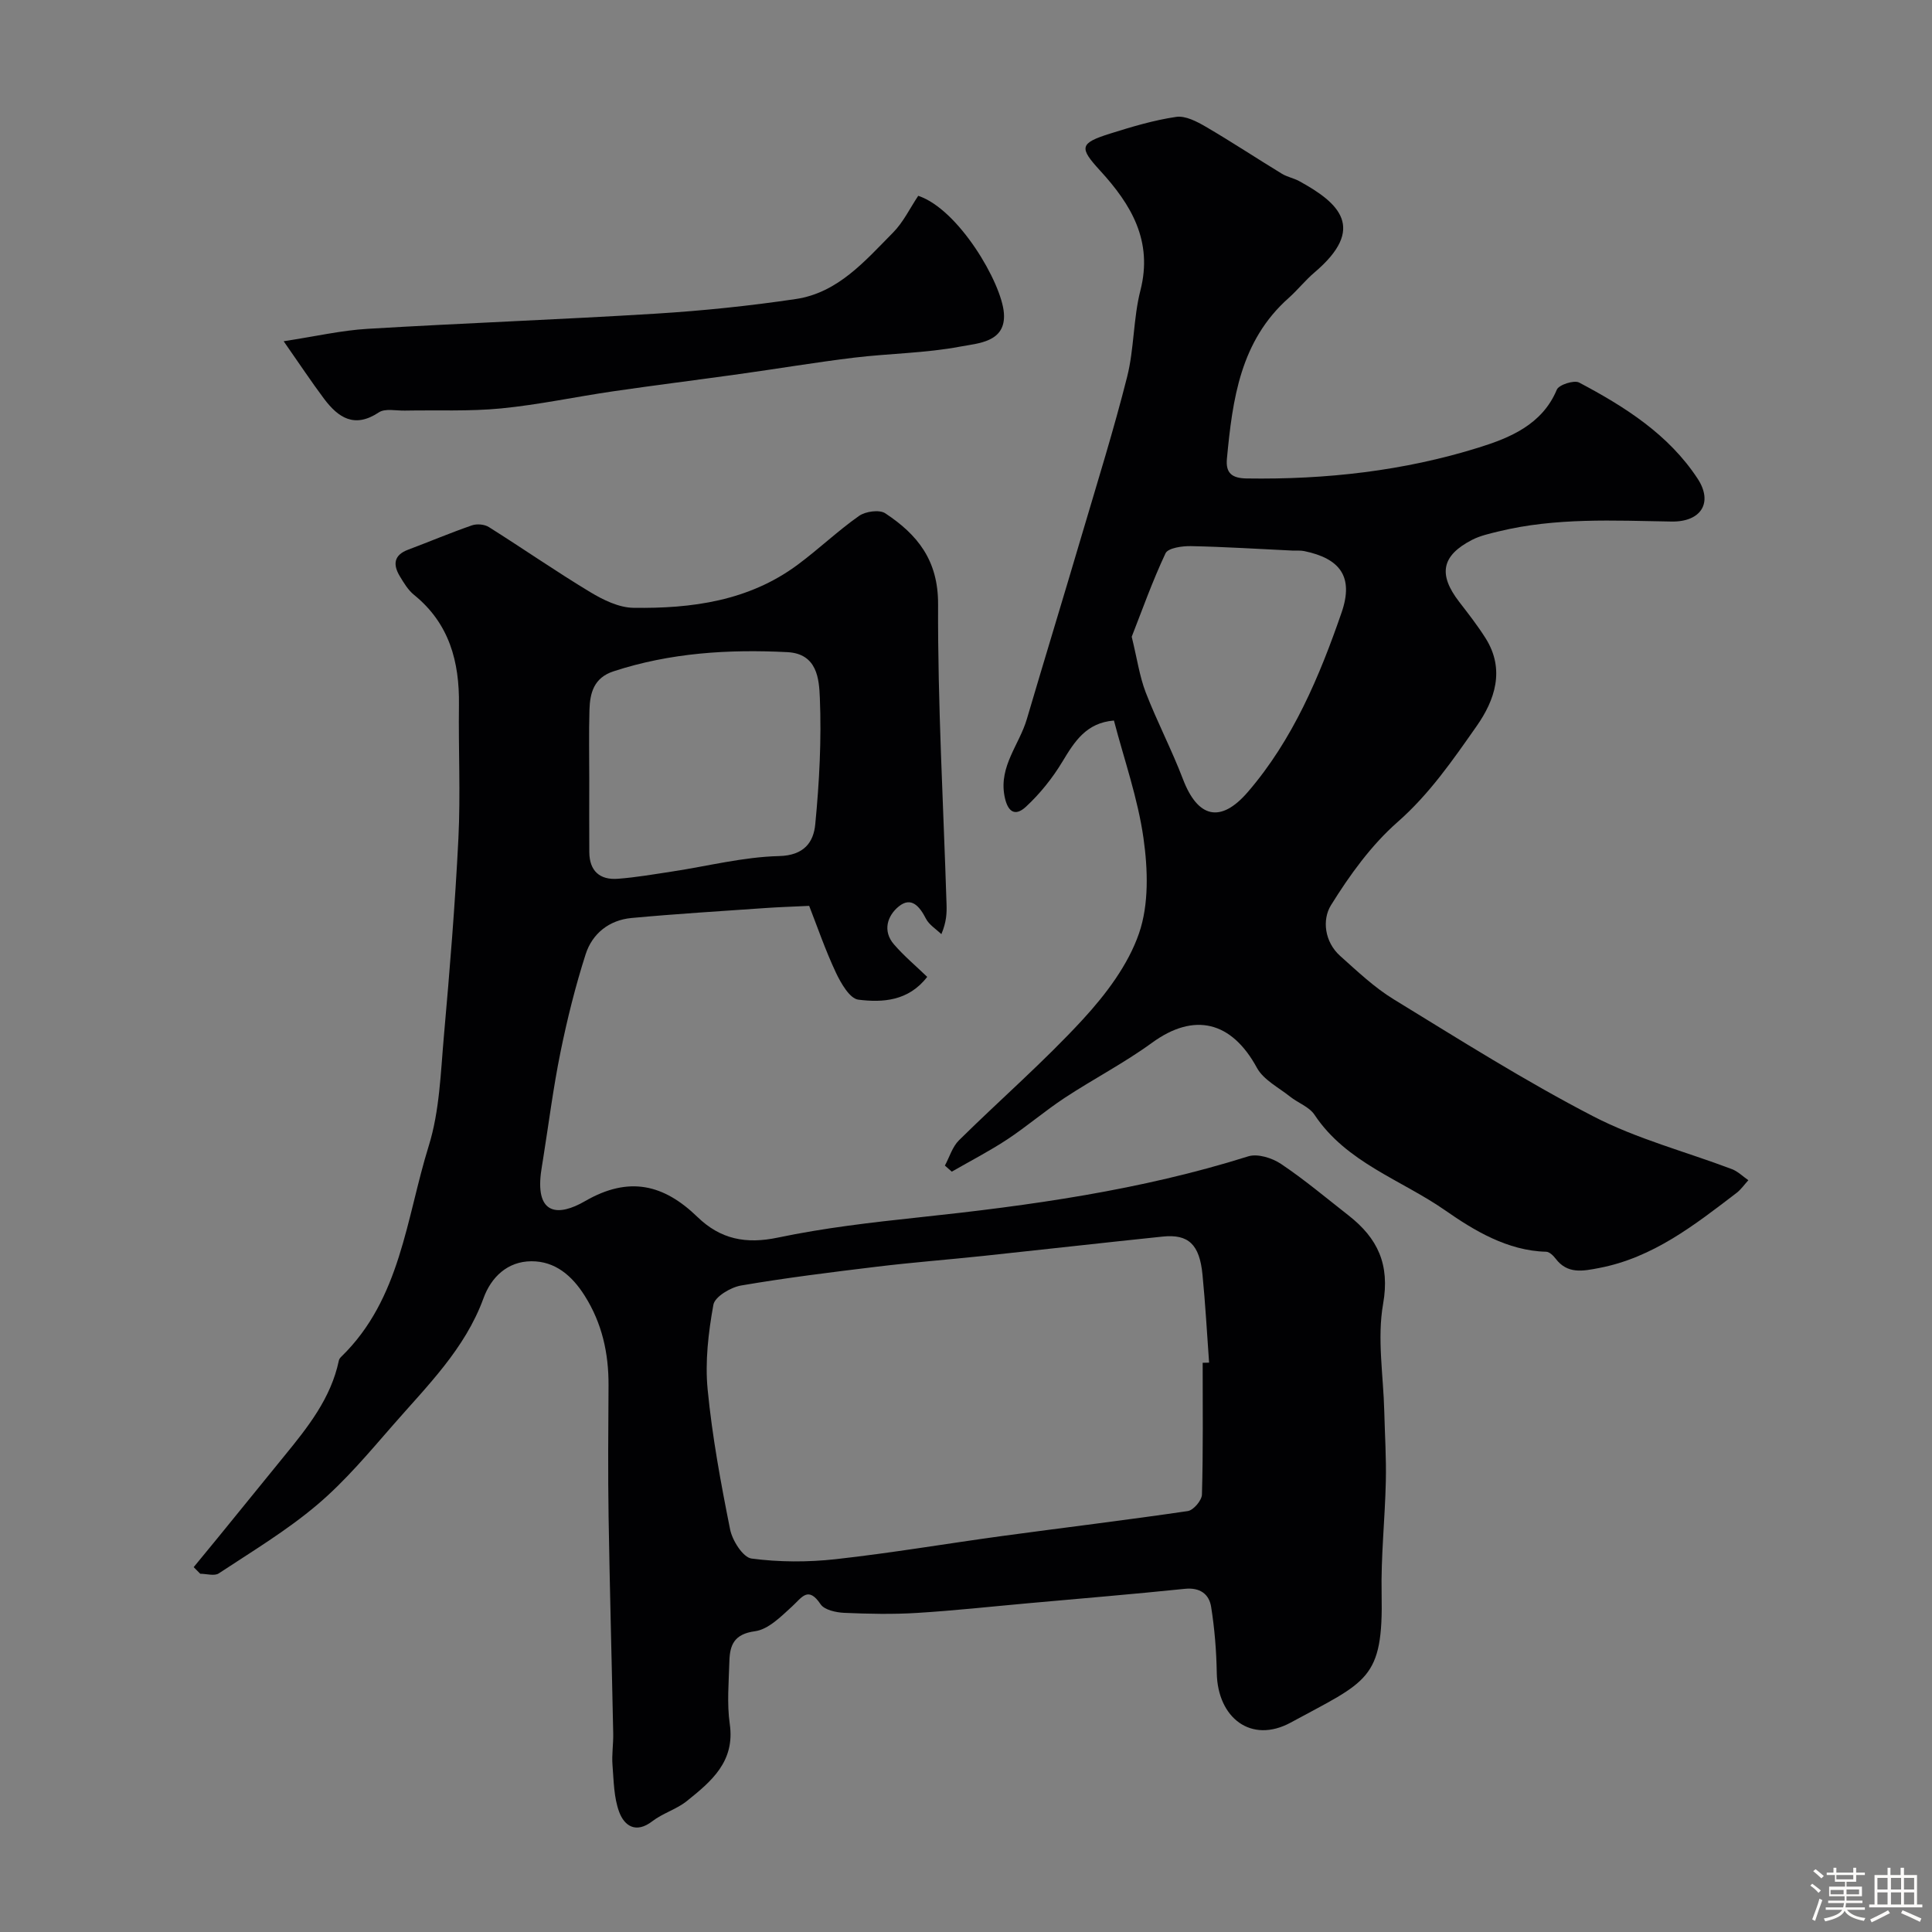 <svg enable-background="new 0 0 400 400" viewBox="0 0 400 400" xmlns="http://www.w3.org/2000/svg"><rect x="0" y="0" width="400" height="400" fill="#808080" stroke="none"/><path d="m374.8 390.4.4-.4c.7.5 1.3 1 1.8 1.4l-.5.5c-.5-.6-1.1-1.1-1.7-1.5zm1 7.3-.6-.3c.5-1.4 1.1-2.8 1.5-4.3.2.1.4.2.6.3-.5 1.3-1 2.8-1.5 4.3zm-.4-10.3.5-.4c.4.3 1 .8 1.7 1.4l-.5.5c-.5-.5-1.1-1-1.7-1.5zm2.5.3h1.7v-1h.6v1h3.5v-1h.6v1h1.8v.5h-1.8v1.4h-2v1h3.2v2h-3.2v.9h3.3v.5h-3.4c0 .3-.1.6-.1.9h4v.5h-3.7c.7.9 1.9 1.5 3.8 1.7-.1.2-.2.4-.3.6-2.1-.4-3.5-1.1-4-2.1-.4 1-1.8 1.7-4 2.2-.1-.2-.2-.4-.3-.6 2.1-.4 3.4-1 3.8-1.8h-3.4v-.5h3.6c.1-.3.1-.6.2-.9h-3.3v-.5h3.4c0-.3 0-.6 0-.9h-3.2v-2h3.3v-1h-2.1v-1.4h-1.7v-.5zm1.1 3.5v1h2.7c0-.3 0-.4 0-.4 0-.1 0-.2 0-.2 0-.1 0-.2 0-.3h-2.7zm1.2-3v.9h3.5v-.9zm4.7 3h-2.6v.6.4h2.6z" fill="#fcfbfa"/><path d="m393.6 386.7h.6v1.5h2.7v6.1h1.1v.6h-11v-.6h1.1v-6.1h2.7v-1.5h.6v1.5h2.1v-1.5zm-2.7 8.8.4.6c-1.2.6-2.5 1.3-3.8 1.9-.1-.2-.2-.4-.3-.6 1.2-.6 2.5-1.2 3.7-1.9zm-2.2-6.7v2.4h2.1v-2.4zm0 3v2.5h2.1v-2.5zm2.8-3v2.4h2.1v-2.4zm0 3v2.5h2.1v-2.5zm6 6.1c-1.4-.7-2.7-1.3-3.9-1.8l.3-.6c1.5.6 2.7 1.2 3.9 1.7zm-1.2-9.1h-2.1v2.4h2.1zm-2.1 3v2.5h2.1v-2.5z" fill="#fcfbfa"/><g fill="#010103"><path d="m40.1 324.46c1.7-2.07 3.41-4.13 5.1-6.21 4.56-5.6 9.1-11.21 13.67-16.81 4.87-5.96 9.66-11.96 11.29-19.77.06-.3.3-.59.53-.81 12.26-11.93 13.4-28.59 18.08-43.63 2.25-7.23 2.46-15.15 3.14-22.8 1.21-13.61 2.32-27.25 3-40.89.45-9.18-.01-18.4.11-27.6.12-8.95-1.99-16.86-9.3-22.78-1.23-.99-2.12-2.49-2.95-3.87-1.43-2.38-1.27-4.36 1.72-5.48 4.42-1.66 8.77-3.5 13.22-5.04 1.02-.36 2.6-.22 3.5.35 7.04 4.43 13.88 9.18 20.99 13.47 2.69 1.62 5.93 3.21 8.94 3.25 12.09.18 23.91-1.42 34.01-8.92 4.35-3.22 8.29-7 12.71-10.11 1.34-.94 4.21-1.34 5.42-.54 6.65 4.39 10.97 9.7 10.94 18.81-.09 20.7 1.1 41.4 1.75 62.11.06 1.82.01 3.64-1.07 6.22-1.09-1.05-2.53-1.93-3.19-3.2-1.3-2.53-3.02-4.65-5.62-2.55-2.33 1.88-3.44 5.05-1 7.87 2.06 2.38 4.5 4.43 6.88 6.72-3.87 5.02-9.21 5.35-14.26 4.72-1.78-.22-3.61-3.41-4.65-5.61-2.19-4.66-3.87-9.57-5.53-13.81-3.72.18-6.47.26-9.21.46-9.19.64-18.39 1.2-27.56 2.05-4.63.43-8.13 3.21-9.51 7.51-2.12 6.62-3.81 13.41-5.2 20.23-1.5 7.35-2.44 14.82-3.62 22.23-.15.97-.33 1.94-.45 2.92-1.02 8.53 3.56 8.97 9.15 5.73 9.13-5.28 16.34-3.44 23.27 3.28 4.77 4.62 10.03 5.66 16.65 4.27 9.58-2.01 19.38-3.14 29.13-4.18 23.09-2.45 46-5.63 68.25-12.64 1.94-.61 4.94.33 6.78 1.56 4.88 3.27 9.4 7.08 14.04 10.71 5.96 4.68 8.55 10.08 7.11 18.26-1.27 7.2.06 14.86.24 22.32.12 4.81.43 9.62.32 14.43-.17 7.77-1.03 15.55-.87 23.3.36 17.88-2.99 18.04-18.82 26.65-8.18 4.44-15.14-.96-15.31-10.27-.08-4.58-.45-9.19-1.17-13.7-.43-2.66-2.33-4.04-5.44-3.72-10.78 1.11-21.58 2.01-32.38 2.98-7.7.69-15.39 1.54-23.1 2.01-5.01.31-10.06.2-15.07-.02-1.69-.08-4.07-.6-4.86-1.77-2.59-3.85-3.86-1.42-5.92.46-2.28 2.08-4.91 4.75-7.67 5.12-4.32.58-5.21 2.85-5.3 6.23-.12 4.33-.53 8.74.08 12.98 1.12 7.8-3.84 11.89-8.89 15.95-2.13 1.71-4.98 2.51-7.15 4.18-3.37 2.6-5.77.98-6.85-1.91-1.12-3-1.13-6.46-1.39-9.74-.17-2.14.19-4.31.15-6.47-.3-14.99-.72-29.98-.96-44.98-.14-9.03-.07-18.07-.01-27.1.04-6.67-1.33-12.9-4.94-18.61-2.61-4.14-6.11-7.16-11.05-7.13-4.91.03-8.3 3.26-9.9 7.66-3.83 10.5-11.62 18.1-18.69 26.21-5.01 5.74-9.96 11.66-15.74 16.55-6.29 5.33-13.46 9.64-20.37 14.2-.9.6-2.54.08-3.84.08-.44-.46-.9-.92-1.36-1.37zm208.9-42.31c.44-.01.89-.02 1.33-.03-.44-6.09-.77-12.18-1.37-18.25-.61-6.24-2.92-8.4-8.23-7.85-12.37 1.28-24.73 2.69-37.1 4-7.34.78-14.7 1.34-22.03 2.23-9.41 1.14-18.83 2.3-28.17 3.9-2.16.37-5.43 2.32-5.73 3.98-1.04 5.75-1.75 11.77-1.19 17.55.94 9.72 2.73 19.38 4.65 28.97.46 2.31 2.68 5.8 4.44 6.03 5.73.76 11.68.77 17.44.13 11.53-1.28 22.98-3.23 34.47-4.8 12.8-1.74 25.63-3.28 38.41-5.16 1.17-.17 2.9-2.21 2.93-3.42.26-9.08.15-18.18.15-27.28zm-127-120.67c0 4.99-.03 9.98.01 14.96.03 3.89 2.18 5.79 5.92 5.5 3.74-.28 7.45-.93 11.16-1.49 7.41-1.12 14.79-3.03 22.22-3.21 5.2-.13 7.13-2.9 7.48-6.58.84-8.69 1.31-17.48.95-26.19-.16-3.82-.5-9.13-6.72-9.45-12.22-.62-24.26.13-36 3.97-4.06 1.33-4.88 4.46-4.98 8-.14 4.84-.04 9.67-.04 14.49z"/><path d="m230.63 149.18c-5.74.46-8.16 4.35-10.68 8.53-2.05 3.4-4.63 6.62-7.53 9.31-2.46 2.28-3.91.79-4.47-2.32-1.1-6.11 3.09-10.54 4.64-15.8 3.76-12.75 7.65-25.46 11.41-38.21 3.21-10.87 6.59-21.69 9.36-32.67 1.47-5.82 1.26-12.07 2.75-17.89 2.63-10.28-1.94-17.81-8.33-24.79-4.37-4.77-4.31-5.68 2.05-7.68 4.49-1.41 9.05-2.78 13.69-3.46 1.91-.28 4.28.96 6.13 2.04 5.33 3.11 10.48 6.52 15.75 9.73 1.1.67 2.45.91 3.59 1.53 8.32 4.55 13.94 9.75 3.17 18.9-1.9 1.61-3.47 3.61-5.33 5.27-10.04 8.9-11.65 21-12.81 33.3-.29 3.05 1.11 4.04 4.09 4.09 16.37.25 32.54-1.55 48.11-6.42 6.26-1.96 13.07-4.68 16.1-11.96.42-1.02 3.57-2.03 4.62-1.48 9.46 5.01 18.52 10.73 24.54 19.91 3.25 4.96.7 8.97-5.4 8.87-11.99-.2-23.99-.84-35.79 2.04-1.87.46-3.82.88-5.51 1.75-6.34 3.27-7.06 7.15-2.66 12.85 1.9 2.46 3.82 4.92 5.47 7.54 4.08 6.49 1.88 12.84-1.88 18.19-4.9 6.98-9.73 14.02-16.34 19.83-5.47 4.8-9.94 11.01-13.81 17.24-1.85 2.98-1.35 7.58 1.91 10.5 3.54 3.16 7.05 6.51 11.07 8.97 13.63 8.34 27.17 16.91 41.34 24.24 9.03 4.68 19.12 7.3 28.7 10.93 1.24.47 2.27 1.52 3.4 2.29-.82.89-1.52 1.93-2.47 2.65-8.68 6.63-17.28 13.4-28.45 15.53-3.34.64-6.54 1.31-9-1.96-.47-.62-1.28-1.4-1.94-1.41-8.02-.19-15.02-4.46-20.84-8.52-9.12-6.37-20.52-9.9-27.12-19.83-1.09-1.65-3.41-2.45-5.07-3.77-2.38-1.9-5.5-3.47-6.86-5.96-5.26-9.68-13.01-11.53-21.71-5.19-5.75 4.19-12.13 7.49-18.09 11.41-4.08 2.69-7.82 5.91-11.9 8.61-3.69 2.43-7.64 4.46-11.47 6.67-.48-.42-.96-.84-1.43-1.26.95-1.76 1.55-3.89 2.92-5.24 8.5-8.39 17.57-16.25 25.65-25.03 4.77-5.19 9.37-11.28 11.62-17.81 2.07-5.99 1.84-13.23.93-19.68-1.17-8.29-4.02-16.33-6.12-24.38zm3.68-17.35c1.13 4.63 1.63 8.23 2.9 11.53 2.35 6.07 5.39 11.88 7.71 17.96 3.03 7.95 7.75 9.26 13.45 2.63 9.3-10.8 14.81-23.86 19.39-37.13 2.58-7.47-.38-11.2-7.72-12.72-.8-.17-1.66-.07-2.49-.11-6.99-.33-13.98-.78-20.98-.92-1.8-.04-4.73.38-5.26 1.48-2.75 5.85-4.91 11.96-7 17.28z"/><path d="m58.73 70.65c6.61-1.01 11.97-2.25 17.38-2.57 19.93-1.19 39.89-1.92 59.81-3.15 9.64-.6 19.29-1.6 28.85-3.02 8.73-1.3 14.32-7.89 20.12-13.75 2.13-2.15 3.5-5.05 5.22-7.62 8.34 2.76 17.28 18.01 17.74 24.32.44 6.02-5.37 6.2-9.05 6.9-7.21 1.36-14.67 1.41-21.98 2.29-7.92.96-15.8 2.29-23.71 3.39-8.73 1.22-17.47 2.31-26.19 3.58-7.73 1.13-15.41 2.78-23.18 3.54-6.59.64-13.28.32-19.92.45-1.82.04-4.08-.5-5.39.37-5.03 3.35-8.38 1.11-11.33-2.81-2.61-3.48-5.01-7.12-8.37-11.92z"/></g></svg>